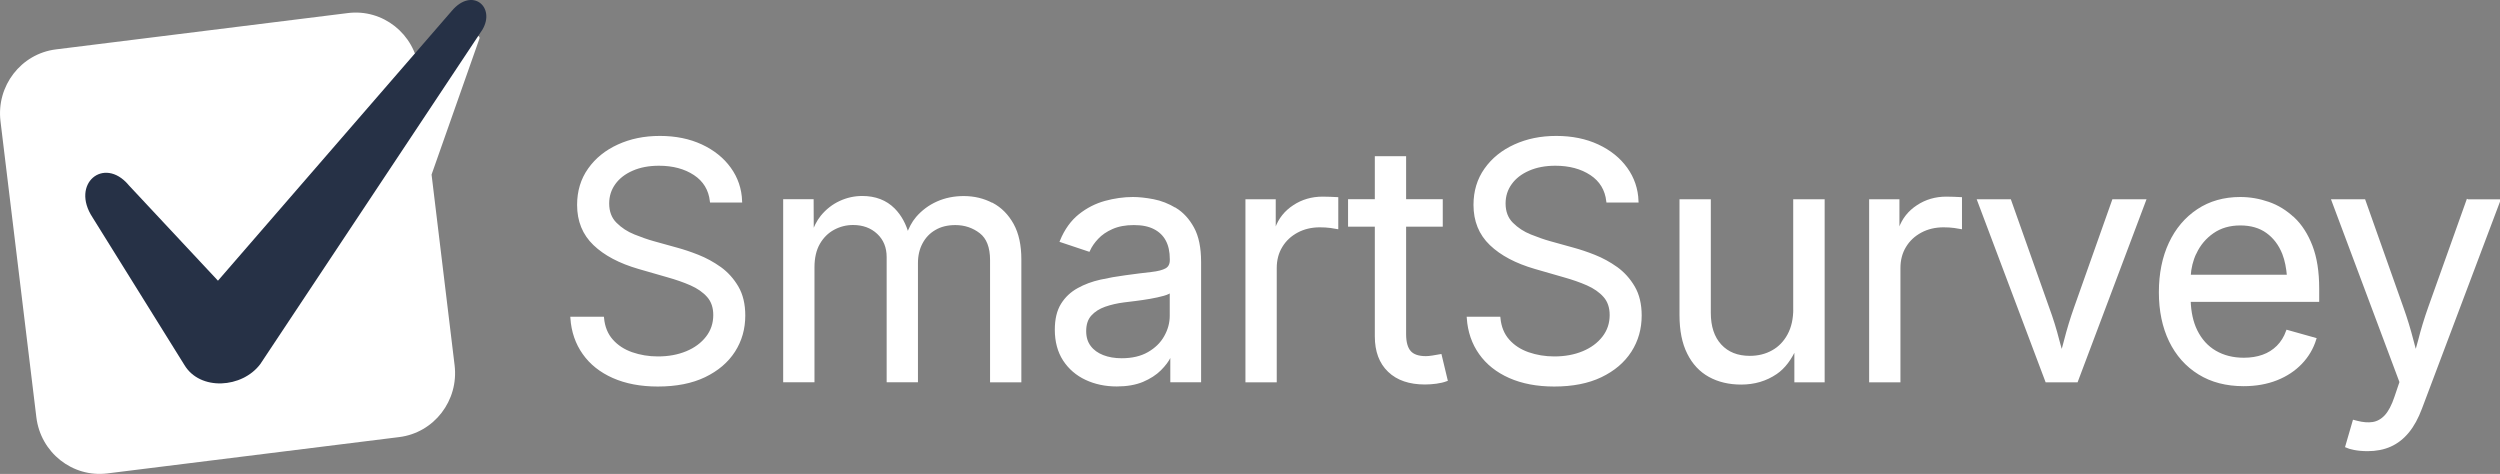 <svg width="211" height="40" viewBox="0 0 211 40" fill="none" xmlns="http://www.w3.org/2000/svg">
<rect x="0" y="0" width="211" height="40" fill="#808080" stroke="none"/>
<g clip-path="url(#clip0_403_2302)">
<path d="M60.769 22.626C60.177 22.204 59.555 21.867 58.909 21.61C58.263 21.353 57.665 21.157 57.127 21.01L55.122 20.453C54.639 20.318 54.095 20.129 53.504 19.89C52.906 19.651 52.392 19.314 51.957 18.88C51.523 18.451 51.305 17.876 51.305 17.172C51.305 16.535 51.486 15.972 51.843 15.476C52.199 14.98 52.706 14.588 53.352 14.307C54.005 14.019 54.76 13.878 55.617 13.878C56.807 13.878 57.816 14.148 58.631 14.686C59.446 15.225 59.911 15.99 60.026 16.982H62.526C62.49 15.954 62.176 15.035 61.59 14.221C61.005 13.407 60.201 12.764 59.193 12.293C58.178 11.821 57.012 11.582 55.696 11.582C54.379 11.582 53.238 11.821 52.199 12.293C51.16 12.764 50.333 13.431 49.729 14.288C49.119 15.145 48.817 16.149 48.817 17.294C48.817 18.641 49.264 19.743 50.164 20.606C51.063 21.469 52.314 22.13 53.926 22.596L56.348 23.294C57.067 23.496 57.725 23.722 58.323 23.985C58.921 24.249 59.404 24.585 59.766 24.995C60.129 25.406 60.31 25.938 60.31 26.587C60.31 27.303 60.099 27.934 59.676 28.479C59.253 29.024 58.685 29.446 57.961 29.746C57.236 30.046 56.427 30.193 55.521 30.193C54.742 30.193 54.011 30.07 53.322 29.832C52.64 29.593 52.072 29.226 51.637 28.73C51.196 28.234 50.943 27.603 50.87 26.844H48.249C48.328 27.983 48.672 28.975 49.27 29.819C49.868 30.67 50.701 31.331 51.764 31.803C52.827 32.274 54.077 32.513 55.521 32.513C57.061 32.513 58.377 32.256 59.458 31.736C60.539 31.215 61.367 30.517 61.941 29.623C62.514 28.73 62.792 27.732 62.792 26.624C62.792 25.681 62.599 24.879 62.218 24.23C61.838 23.581 61.349 23.043 60.763 22.62L60.769 22.626Z" fill="white" stroke="white" stroke-width="0.22" stroke-miterlimit="10"/>
<path d="M83.719 17.227C83 16.847 82.209 16.657 81.339 16.657C80.542 16.657 79.805 16.804 79.129 17.104C78.452 17.404 77.879 17.833 77.401 18.384C77.045 18.8 76.804 19.29 76.61 19.823C76.381 18.965 75.994 18.243 75.433 17.674C74.756 16.994 73.868 16.651 72.775 16.651C72.129 16.651 71.507 16.786 70.915 17.061C70.317 17.337 69.798 17.741 69.357 18.28C69.019 18.696 68.771 19.216 68.572 19.798L68.56 16.921H66.21V32.152H68.632V22.559C68.632 21.751 68.789 21.071 69.103 20.526C69.417 19.982 69.834 19.572 70.347 19.296C70.861 19.02 71.41 18.88 71.996 18.88C72.848 18.88 73.554 19.137 74.11 19.657C74.666 20.177 74.944 20.857 74.944 21.702V32.152H77.365V22.204C77.365 21.561 77.498 20.986 77.764 20.49C78.03 19.988 78.404 19.596 78.893 19.314C79.382 19.027 79.962 18.886 80.633 18.886C81.436 18.886 82.148 19.125 82.758 19.596C83.368 20.067 83.671 20.857 83.671 21.953V32.158H86.092V21.886C86.092 20.704 85.881 19.731 85.452 18.953C85.023 18.182 84.456 17.606 83.737 17.221L83.719 17.227Z" fill="white" stroke="white" stroke-width="0.22" stroke-miterlimit="10"/>
<path d="M99.192 17.649C98.594 17.288 97.978 17.043 97.338 16.921C96.698 16.799 96.124 16.737 95.623 16.737C94.85 16.737 94.07 16.848 93.285 17.062C92.494 17.282 91.775 17.649 91.123 18.17C90.471 18.69 89.945 19.419 89.565 20.343L91.89 21.12C92.053 20.765 92.289 20.416 92.609 20.08C92.929 19.737 93.34 19.455 93.853 19.229C94.366 19.002 94.976 18.886 95.695 18.886C96.414 18.886 96.975 19.002 97.441 19.241C97.906 19.48 98.256 19.817 98.491 20.257C98.727 20.698 98.842 21.237 98.842 21.873V21.953C98.842 22.326 98.703 22.59 98.431 22.743C98.159 22.896 97.736 23.006 97.175 23.067C96.613 23.128 95.876 23.22 94.982 23.343C94.282 23.435 93.587 23.557 92.899 23.71C92.21 23.863 91.582 24.096 91.008 24.414C90.441 24.726 89.982 25.155 89.644 25.7C89.305 26.244 89.136 26.955 89.136 27.824C89.136 28.822 89.366 29.673 89.819 30.371C90.278 31.069 90.894 31.601 91.667 31.962C92.44 32.324 93.303 32.507 94.252 32.507C95.103 32.507 95.828 32.379 96.432 32.128C97.03 31.87 97.519 31.558 97.9 31.179C98.28 30.799 98.552 30.438 98.721 30.083H98.884V32.152H101.263V22.112C101.263 20.925 101.07 19.97 100.678 19.259C100.291 18.549 99.796 18.011 99.198 17.643L99.192 17.649ZM98.836 26.655C98.836 27.273 98.672 27.867 98.352 28.43C98.032 28.999 97.561 29.459 96.939 29.814C96.323 30.169 95.562 30.346 94.668 30.346C94.07 30.346 93.533 30.254 93.068 30.071C92.603 29.887 92.234 29.624 91.969 29.269C91.697 28.914 91.564 28.473 91.564 27.946C91.564 27.365 91.715 26.906 92.023 26.563C92.331 26.22 92.736 25.963 93.237 25.785C93.744 25.608 94.288 25.485 94.868 25.412C95.103 25.387 95.417 25.345 95.816 25.296C96.215 25.247 96.625 25.185 97.054 25.112C97.483 25.038 97.857 24.953 98.189 24.861C98.522 24.769 98.739 24.659 98.836 24.543V26.655Z" fill="white" stroke="white" stroke-width="0.22" stroke-miterlimit="10"/>
<path d="M111.627 16.706C110.733 16.706 109.924 16.939 109.211 17.411C108.499 17.876 108.003 18.5 107.726 19.272H107.562V16.927H105.225V32.158H107.647V22.62C107.647 21.928 107.81 21.316 108.13 20.79C108.45 20.257 108.897 19.841 109.465 19.535C110.033 19.229 110.679 19.076 111.391 19.076C111.712 19.076 112.02 19.094 112.303 19.131C112.587 19.168 112.768 19.192 112.841 19.21V16.743C112.696 16.731 112.503 16.725 112.255 16.719C112.008 16.706 111.796 16.706 111.615 16.706H111.627Z" fill="white" stroke="white" stroke-width="0.22" stroke-miterlimit="10"/>
<path d="M120.928 30.113C120.692 30.15 120.493 30.168 120.342 30.168C119.708 30.168 119.249 30.009 118.977 29.697C118.705 29.384 118.566 28.889 118.566 28.203V19.02H121.659V16.921H118.566V13.296H116.145V16.921H113.886V19.02H116.145V28.393C116.145 29.636 116.507 30.609 117.232 31.301C117.956 31.999 118.971 32.341 120.27 32.341C120.584 32.341 120.898 32.317 121.218 32.274C121.538 32.231 121.822 32.164 122.069 32.072L121.574 30.003C121.375 30.04 121.157 30.076 120.922 30.113H120.928Z" fill="white" stroke="white" stroke-width="0.22" stroke-miterlimit="10"/>
<path d="M136.425 22.626C135.833 22.204 135.211 21.867 134.565 21.61C133.919 21.353 133.321 21.157 132.783 21.01L130.778 20.453C130.295 20.318 129.751 20.129 129.16 19.89C128.562 19.651 128.048 19.314 127.613 18.88C127.179 18.451 126.961 17.876 126.961 17.172C126.961 16.535 127.142 15.972 127.499 15.476C127.855 14.98 128.362 14.588 129.009 14.307C129.661 14.019 130.416 13.878 131.273 13.878C132.463 13.878 133.472 14.148 134.287 14.686C135.102 15.225 135.567 15.99 135.682 16.982H138.183C138.146 15.954 137.832 15.035 137.246 14.221C136.661 13.407 135.857 12.764 134.849 12.293C133.834 11.821 132.669 11.582 131.352 11.582C130.035 11.582 128.894 11.821 127.855 12.293C126.816 12.764 125.989 13.431 125.385 14.288C124.775 15.145 124.473 16.149 124.473 17.294C124.473 18.641 124.92 19.743 125.82 20.606C126.72 21.469 127.97 22.13 129.582 22.596L132.004 23.294C132.723 23.496 133.381 23.722 133.979 23.985C134.577 24.249 135.06 24.585 135.422 24.995C135.785 25.406 135.966 25.938 135.966 26.587C135.966 27.303 135.755 27.934 135.332 28.479C134.909 29.024 134.341 29.446 133.617 29.746C132.892 30.046 132.083 30.193 131.177 30.193C130.398 30.193 129.667 30.07 128.978 29.832C128.296 29.593 127.728 29.226 127.293 28.73C126.853 28.234 126.599 27.603 126.526 26.844H123.905C123.984 27.983 124.328 28.975 124.926 29.819C125.524 30.67 126.357 31.331 127.42 31.803C128.483 32.274 129.733 32.513 131.177 32.513C132.717 32.513 134.033 32.256 135.114 31.736C136.196 31.215 137.023 30.517 137.597 29.623C138.17 28.73 138.448 27.732 138.448 26.624C138.448 25.681 138.255 24.879 137.874 24.23C137.494 23.581 137.005 23.043 136.419 22.62L136.425 22.626Z" fill="white" stroke="white" stroke-width="0.22" stroke-miterlimit="10"/>
<path d="M151.463 26.054C151.463 26.918 151.3 27.658 150.968 28.27C150.636 28.883 150.189 29.348 149.615 29.666C149.047 29.985 148.401 30.144 147.682 30.144C146.632 30.144 145.804 29.813 145.194 29.152C144.584 28.491 144.282 27.573 144.282 26.397V16.927H141.86V26.599C141.86 27.879 142.072 28.95 142.501 29.801C142.923 30.652 143.521 31.295 144.288 31.717C145.055 32.139 145.943 32.348 146.958 32.348C148.057 32.348 149.041 32.06 149.893 31.478C150.569 31.019 151.119 30.285 151.554 29.293V32.158H153.891V16.927H151.457V26.054H151.463Z" fill="white" stroke="white" stroke-width="0.22" stroke-miterlimit="10"/>
<path d="M164.267 16.706C163.373 16.706 162.564 16.939 161.851 17.411C161.138 17.876 160.643 18.5 160.365 19.272H160.202V16.927H157.865V32.158H160.287V22.62C160.287 21.928 160.45 21.316 160.77 20.79C161.09 20.257 161.537 19.841 162.105 19.535C162.672 19.229 163.319 19.076 164.031 19.076C164.351 19.076 164.659 19.094 164.943 19.131C165.227 19.168 165.408 19.192 165.481 19.21V16.743C165.336 16.731 165.143 16.725 164.895 16.719C164.647 16.706 164.436 16.706 164.255 16.706H164.267Z" fill="white" stroke="white" stroke-width="0.22" stroke-miterlimit="10"/>
<path d="M175.162 25.963C174.83 26.899 174.546 27.83 174.31 28.76C174.214 29.14 174.111 29.489 174.008 29.856C173.906 29.489 173.803 29.14 173.706 28.76C173.471 27.83 173.181 26.893 172.837 25.963L169.636 16.927H166.991L172.728 32.158H175.271L181.008 16.927H178.363L175.162 25.963Z" fill="white" stroke="white" stroke-width="0.22" stroke-miterlimit="10"/>
<path d="M193.552 18.433C192.918 17.839 192.217 17.405 191.444 17.141C190.671 16.872 189.88 16.737 189.083 16.737C187.718 16.737 186.528 17.074 185.514 17.747C184.499 18.421 183.708 19.351 183.152 20.539C182.597 21.727 182.319 23.104 182.319 24.665C182.319 26.226 182.603 27.591 183.17 28.767C183.738 29.936 184.553 30.854 185.604 31.503C186.655 32.158 187.911 32.483 189.361 32.483C190.393 32.483 191.318 32.317 192.139 31.993C192.96 31.668 193.649 31.209 194.204 30.628C194.76 30.046 195.153 29.373 195.388 28.614L193.051 27.959C192.864 28.479 192.592 28.914 192.242 29.263C191.891 29.611 191.475 29.875 190.991 30.046C190.508 30.218 189.971 30.303 189.379 30.303C188.467 30.303 187.658 30.101 186.963 29.697C186.269 29.293 185.731 28.699 185.344 27.91C185 27.206 184.813 26.349 184.783 25.369H195.63V24.347C195.63 22.939 195.442 21.751 195.068 20.778C194.694 19.804 194.186 19.021 193.558 18.427L193.552 18.433ZM185.278 21.347C185.616 20.625 186.111 20.037 186.758 19.59C187.404 19.143 188.177 18.917 189.083 18.917C189.989 18.917 190.744 19.137 191.354 19.578C191.964 20.019 192.423 20.625 192.731 21.402C192.954 21.971 193.069 22.614 193.129 23.3H184.783C184.825 22.614 184.982 21.959 185.272 21.347H185.278Z" fill="white" stroke="white" stroke-width="0.22" stroke-miterlimit="10"/>
<path d="M208.27 16.927L205.045 25.963C204.713 26.899 204.429 27.83 204.194 28.76C204.097 29.134 203.994 29.483 203.892 29.85C203.795 29.489 203.686 29.14 203.596 28.766C203.36 27.842 203.076 26.905 202.738 25.963L199.537 16.927H196.892L202.629 32.244L202.201 33.511C201.959 34.239 201.675 34.772 201.355 35.121C201.035 35.464 200.666 35.666 200.268 35.727C199.869 35.788 199.416 35.751 198.921 35.623L198.667 35.556L198.051 37.68C198.178 37.741 198.396 37.808 198.71 37.87C199.024 37.931 199.398 37.968 199.827 37.968C200.534 37.968 201.174 37.845 201.735 37.594C202.297 37.343 202.792 36.957 203.221 36.437C203.65 35.917 204.012 35.249 204.314 34.441L210.915 16.933H208.282L208.27 16.927Z" fill="white" stroke="white" stroke-width="0.22" stroke-miterlimit="10"/>
<path fill-rule="evenodd" clip-rule="evenodd" d="M36.424 14.735L40.464 3.263C40.494 3.177 40.458 3.079 40.374 3.043L40.15 2.932L35.802 9.568L35.349 5.84C34.986 2.853 32.305 0.735 29.364 1.102L4.717 4.169C1.776 4.536 -0.32 7.248 0.042 10.236L3.068 35.213C3.43 38.2 6.112 40.318 9.053 39.957L33.694 36.89C36.641 36.523 38.731 33.805 38.368 30.823L36.424 14.735Z" fill="white"/>
<path fill-rule="evenodd" clip-rule="evenodd" d="M10.835 15.598L18.396 23.691L38.127 0.924C39.836 -1.108 41.841 0.569 40.724 2.491L21.971 30.725C20.444 32.77 16.886 33.009 15.564 30.805L7.809 18.347C5.937 15.5 8.763 13.174 10.835 15.592V15.598Z" fill="#263146"/>
</g>
<defs>
<clipPath id="clip0_403_2302">
<rect width="211" height="40" fill="white"/>
</clipPath>
</defs>
</svg>
